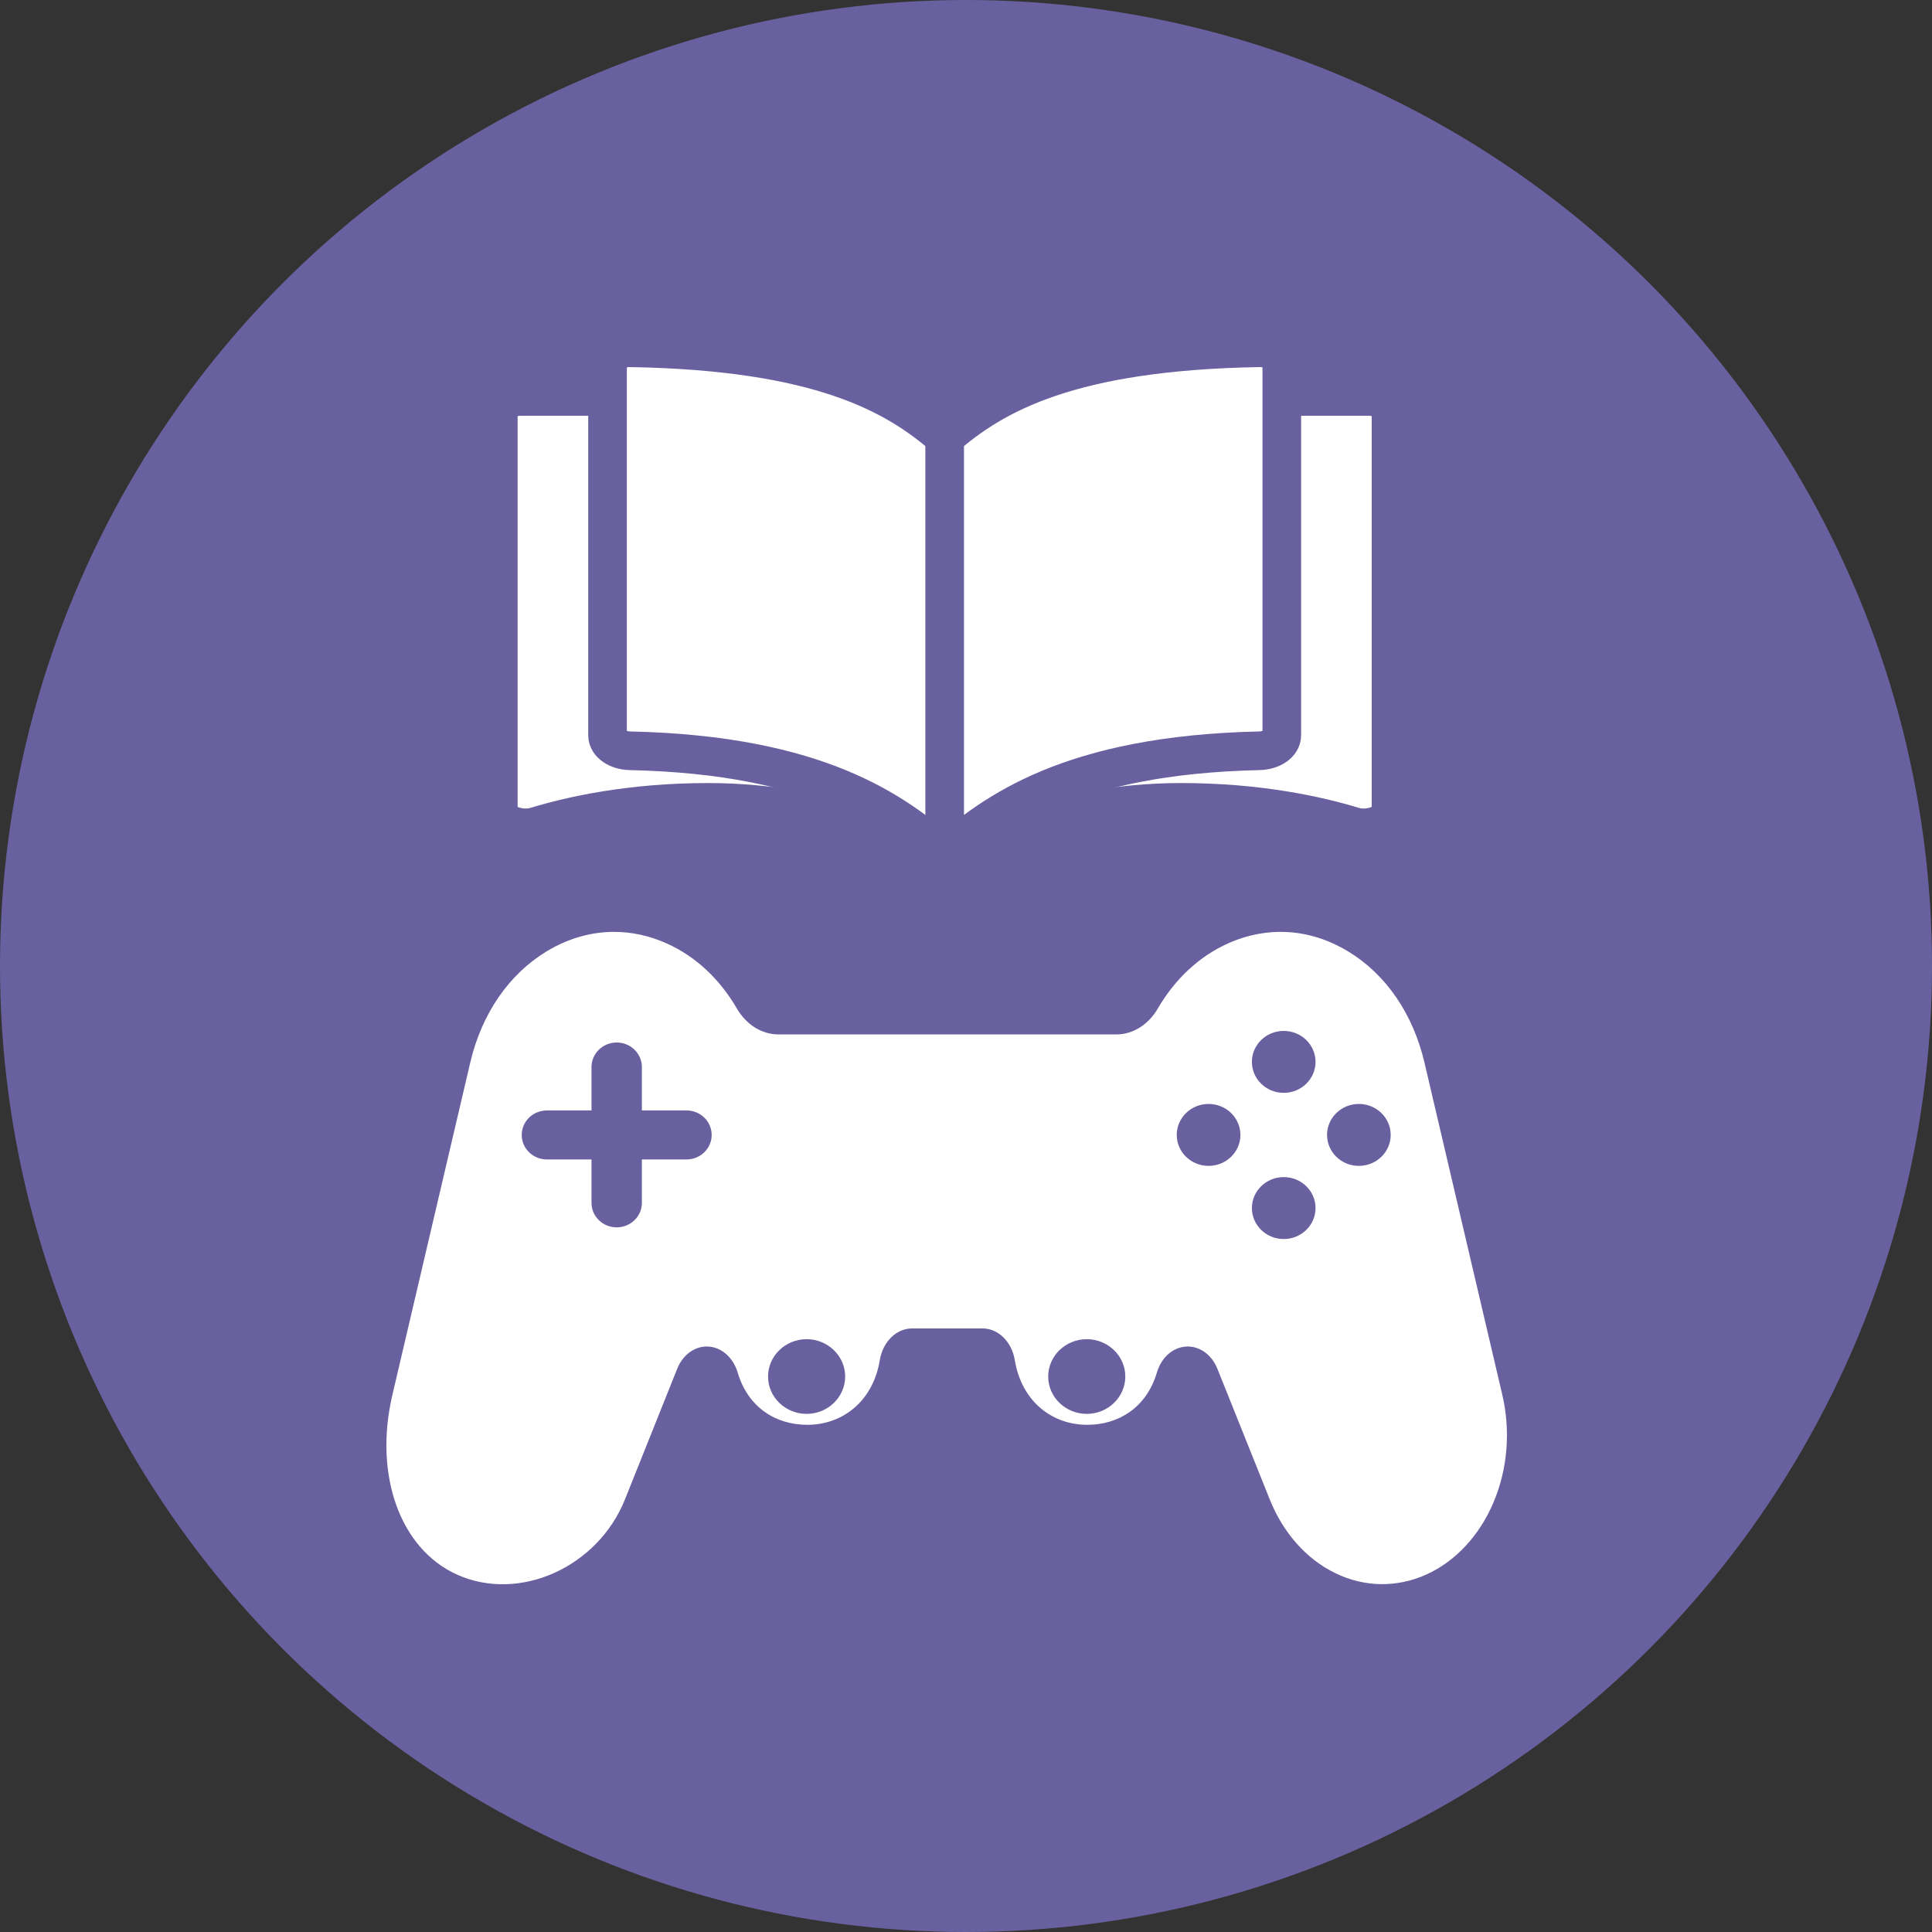 <svg width="50" height="50" viewBox="0 0 50 50" fill="none" xmlns="http://www.w3.org/2000/svg">
<rect x="0" y="0" width="50" height="50" fill="#333333" stroke="none"/>
<circle cx="25" cy="25" r="25" fill="#69619F"/>
<path d="M38.65 38.885C38.284 39.748 37.664 40.411 36.906 40.752C36.147 41.091 35.315 41.079 34.564 40.716C33.813 40.354 33.207 39.673 32.858 38.797L31.506 35.424C31.357 35.053 31.039 34.828 30.694 34.849C30.351 34.87 30.055 35.134 29.94 35.521C29.671 36.43 28.947 36.874 28.138 36.874C27.227 36.874 26.438 36.267 26.263 35.2C26.185 34.725 25.835 34.38 25.43 34.38H23.602C23.197 34.38 22.847 34.725 22.769 35.2C22.594 36.267 21.805 36.874 20.892 36.874C20.085 36.874 19.36 36.431 19.091 35.521C18.976 35.135 18.68 34.871 18.337 34.849C17.993 34.827 17.673 35.054 17.525 35.426L16.176 38.799C15.473 40.561 13.443 41.474 11.831 40.752C10.357 40.091 9.668 38.178 10.155 36.1L12.17 27.5C12.466 26.237 13.167 25.216 14.145 24.622C14.699 24.287 15.294 24.117 15.892 24.117C16.35 24.117 16.81 24.216 17.255 24.416C17.995 24.748 18.624 25.331 19.071 26.102C19.315 26.521 19.718 26.771 20.148 26.771H28.887C29.317 26.771 29.719 26.521 29.963 26.102C30.411 25.331 31.04 24.748 31.78 24.416C32.807 23.956 33.911 24.029 34.889 24.622C35.868 25.215 36.569 26.237 36.865 27.5L38.88 36.1C39.098 37.033 39.017 38.022 38.65 38.885Z" fill="white"/>
<path d="M33.222 28.283C33.677 28.283 34.046 27.924 34.046 27.481C34.046 27.038 33.677 26.68 33.222 26.68C32.768 26.68 32.399 27.038 32.399 27.481C32.399 27.924 32.768 28.283 33.222 28.283Z" fill="#69619F"/>
<path d="M33.223 32.066C33.678 32.066 34.046 31.707 34.046 31.264C34.046 30.822 33.678 30.463 33.223 30.463C32.768 30.463 32.399 30.822 32.399 31.264C32.399 31.707 32.768 32.066 33.223 32.066Z" fill="#69619F"/>
<path d="M31.278 30.173C31.733 30.173 32.102 29.814 32.102 29.372C32.102 28.929 31.733 28.57 31.278 28.57C30.823 28.57 30.454 28.929 30.454 29.372C30.454 29.814 30.823 30.173 31.278 30.173Z" fill="#69619F"/>
<path d="M35.167 30.173C35.622 30.173 35.991 29.814 35.991 29.372C35.991 28.929 35.622 28.57 35.167 28.57C34.712 28.57 34.344 28.929 34.344 29.372C34.344 29.814 34.712 30.173 35.167 30.173Z" fill="#69619F"/>
<path d="M17.766 28.738H16.612V27.615C16.612 27.265 16.32 26.98 15.96 26.98C15.6 26.98 15.308 27.264 15.308 27.615V28.738H14.154C13.794 28.738 13.502 29.022 13.502 29.372C13.502 29.723 13.794 30.007 14.154 30.007H15.308V31.13C15.308 31.48 15.6 31.764 15.96 31.764C16.32 31.764 16.612 31.48 16.612 31.13V30.007H17.766C18.126 30.007 18.418 29.723 18.418 29.372C18.418 29.022 18.126 28.738 17.766 28.738Z" fill="#69619F"/>
<path d="M23.239 28.684H22.409C21.99 28.684 21.65 28.957 21.65 29.295C21.65 29.633 21.99 29.907 22.409 29.907H23.239C23.657 29.907 23.997 29.633 23.997 29.295C23.997 28.957 23.657 28.684 23.239 28.684Z" stroke="white"/>
<path d="M26.926 28.684H26.096C25.678 28.684 25.338 28.957 25.338 29.295C25.338 29.633 25.678 29.907 26.096 29.907H26.926C27.345 29.907 27.685 29.633 27.685 29.295C27.685 28.957 27.345 28.684 26.926 28.684Z" stroke="white"/>
<path d="M20.875 34.658C20.325 34.658 19.877 35.092 19.877 35.624C19.877 36.157 20.325 36.591 20.875 36.591C21.425 36.591 21.873 36.157 21.873 35.624C21.873 35.092 21.425 34.658 20.875 34.658Z" fill="#69619F"/>
<path d="M28.125 34.658C27.575 34.658 27.127 35.092 27.127 35.624C27.127 36.157 27.575 36.591 28.125 36.591C28.675 36.591 29.123 36.157 29.123 35.624C29.123 35.092 28.675 34.658 28.125 34.658Z" fill="#69619F"/>
<path d="M33.173 10.26H35.422C35.741 10.26 36 10.437 36 10.656V20.983C36 21.303 35.449 21.516 35.022 21.386C34.104 21.106 32.571 20.765 30.564 20.765C27.166 20.765 24.448 22.14 24.448 22.14C24.448 22.14 21.73 20.765 18.332 20.765C16.325 20.765 14.792 21.106 13.874 21.386C13.447 21.516 12.896 21.303 12.896 20.983V10.656C12.896 10.437 13.155 10.26 13.473 10.26H33.173Z" fill="white" stroke="#69619F" stroke-linejoin="round"/>
<path d="M24.448 11.313C23.168 10.197 21.195 9.082 16.306 9C15.985 8.995 15.723 9.173 15.723 9.393C15.723 11.025 15.723 17.203 15.723 19.03C15.723 19.25 15.985 19.423 16.306 19.43C21.195 19.539 23.168 21.024 24.448 22.139M24.448 11.313C25.728 10.197 27.7 9.082 32.59 9C32.911 8.995 33.173 9.169 33.173 9.389C33.173 11.213 33.173 17.205 33.173 19.029C33.173 19.249 32.911 19.423 32.59 19.43C27.701 19.539 25.728 21.024 24.448 22.139M24.448 11.313V22.139Z" fill="white"/>
<path d="M24.448 11.313C23.168 10.197 21.195 9.082 16.306 9C15.985 8.995 15.723 9.173 15.723 9.393C15.723 11.025 15.723 17.203 15.723 19.03C15.723 19.25 15.985 19.423 16.306 19.43C21.195 19.539 23.168 21.024 24.448 22.139M24.448 11.313C25.728 10.197 27.7 9.082 32.59 9C32.911 8.995 33.173 9.169 33.173 9.389C33.173 11.213 33.173 17.205 33.173 19.029C33.173 19.249 32.911 19.423 32.59 19.43C27.701 19.539 25.728 21.024 24.448 22.139M24.448 11.313V22.139" stroke="#69619F" stroke-linejoin="round"/>
</svg>
